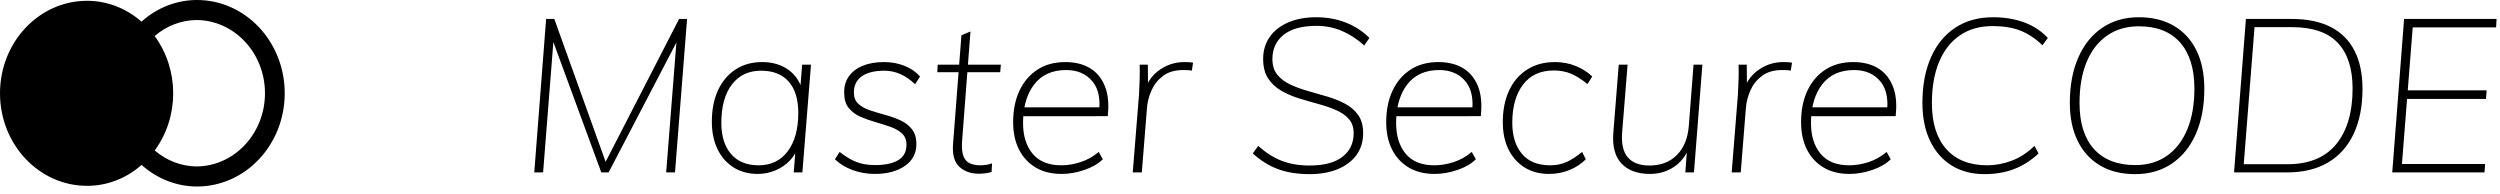 <svg width="116" height="9" viewBox="0 0 116 9" fill="none" xmlns="http://www.w3.org/2000/svg">
<path fill-rule="evenodd" clip-rule="evenodd" d="M9.141 6.41118e-07C11.389 6.41118e-07 13.211 1.937 13.211 4.327C13.211 6.717 11.389 8.654 9.141 8.654C8.2 8.653 7.289 8.298 6.57 7.651C5.859 8.281 4.963 8.626 4.037 8.622C1.807 8.622 -0 6.7 1.34148e-08 4.329C0 1.958 1.808 0.037 4.038 0.037C4.961 0.036 5.856 0.379 6.566 1.006C7.284 0.356 8.197 -0.001 9.141 6.41118e-07ZM9.145 0.929C8.428 0.93 7.732 1.192 7.176 1.673C8.322 3.232 8.324 5.421 7.179 6.981C7.735 7.46 8.429 7.722 9.145 7.723C10.892 7.696 12.295 6.183 12.295 4.326C12.295 2.469 10.892 0.956 9.145 0.929Z" fill="black"/>
<path fill-rule="evenodd" clip-rule="evenodd" d="M25.2 8L25.676 1.951L27.9 8H28.24L31.385 1.971L30.91 8H31.32L31.88 0.88H31.51L28.101 7.508L25.72 0.88H25.34L24.79 8H25.2ZM35.16 8.07C35.44 8.07 35.71 8.016 35.97 7.91C36.23 7.803 36.455 7.651 36.645 7.455C36.721 7.376 36.788 7.291 36.845 7.199L36.899 7.103L36.83 8H37.23L37.63 3H37.22L37.144 3.954L37.103 3.856C37.01 3.665 36.886 3.499 36.732 3.36L36.61 3.26C36.27 3.006 35.853 2.88 35.36 2.88C34.893 2.88 34.485 2.993 34.135 3.22C33.785 3.446 33.513 3.766 33.32 4.18C33.127 4.593 33.03 5.08 33.03 5.64C33.03 6.133 33.118 6.561 33.295 6.925C33.472 7.288 33.72 7.57 34.04 7.77C34.36 7.97 34.733 8.07 35.16 8.07ZM35.2 7.67C34.647 7.67 34.22 7.495 33.92 7.145C33.62 6.795 33.47 6.313 33.47 5.7C33.47 4.94 33.633 4.346 33.96 3.92C34.287 3.493 34.737 3.28 35.31 3.28C35.87 3.28 36.298 3.448 36.595 3.785C36.892 4.121 37.04 4.606 37.04 5.24C37.04 5.993 36.877 6.586 36.55 7.02C36.223 7.453 35.773 7.67 35.2 7.67ZM40.59 8.07C41.163 8.07 41.628 7.946 41.985 7.7C42.342 7.453 42.52 7.116 42.52 6.69C42.52 6.396 42.45 6.163 42.31 5.99C42.17 5.816 41.99 5.68 41.77 5.58C41.55 5.48 41.317 5.396 41.07 5.33C40.823 5.263 40.59 5.193 40.37 5.12C40.15 5.046 39.97 4.946 39.83 4.82C39.69 4.693 39.62 4.52 39.62 4.3C39.62 3.96 39.745 3.705 39.995 3.535C40.245 3.365 40.59 3.28 41.03 3.28C41.55 3.28 42.027 3.49 42.46 3.91L42.69 3.55C42.503 3.336 42.263 3.171 41.97 3.055C41.677 2.938 41.36 2.88 41.02 2.88C40.64 2.88 40.312 2.936 40.035 3.05C39.758 3.163 39.543 3.326 39.39 3.54C39.237 3.753 39.163 4.01 39.17 4.31C39.17 4.603 39.24 4.836 39.38 5.01C39.52 5.183 39.7 5.318 39.92 5.415C40.14 5.511 40.373 5.595 40.62 5.665C40.867 5.735 41.098 5.808 41.315 5.885C41.532 5.961 41.71 6.063 41.85 6.19C41.99 6.316 42.06 6.493 42.06 6.72C42.06 7.04 41.933 7.276 41.68 7.43C41.427 7.583 41.067 7.66 40.6 7.66C40.28 7.66 39.997 7.613 39.75 7.52C39.503 7.426 39.24 7.27 38.96 7.05L38.74 7.39C38.96 7.603 39.233 7.77 39.56 7.89C39.887 8.01 40.23 8.07 40.59 8.07ZM45.42 8.06C45.533 8.06 45.637 8.053 45.73 8.04C45.823 8.026 45.917 8.006 46.01 7.98L46.03 7.58C45.937 7.613 45.847 7.636 45.76 7.65C45.673 7.663 45.583 7.67 45.49 7.67C45.303 7.67 45.142 7.64 45.005 7.58C44.868 7.52 44.768 7.41 44.705 7.25C44.642 7.09 44.62 6.856 44.64 6.55L44.885 3.35H46.41L46.44 3H44.912L45.03 1.46L44.61 1.64L44.505 3H43.51L43.49 3.35H44.478L44.22 6.7C44.191 7.12 44.263 7.438 44.435 7.654L44.515 7.74C44.745 7.953 45.047 8.06 45.42 8.06ZM49.26 8.07C49.607 8.07 49.96 8.008 50.32 7.885C50.68 7.761 50.963 7.596 51.17 7.39L50.98 7.05C50.727 7.263 50.448 7.42 50.145 7.52C49.842 7.62 49.54 7.67 49.24 7.67C48.653 7.67 48.212 7.491 47.915 7.135C47.618 6.778 47.47 6.303 47.47 5.71C47.47 5.627 47.472 5.546 47.476 5.466L47.482 5.391L51.4 5.39C51.451 4.91 51.426 4.5 51.323 4.159L51.265 3.995C51.115 3.625 50.883 3.346 50.57 3.16C50.257 2.973 49.877 2.88 49.43 2.88C48.93 2.88 48.5 2.996 48.14 3.23C47.78 3.463 47.502 3.788 47.305 4.205C47.108 4.621 47.01 5.11 47.01 5.67C47.01 6.156 47.1 6.578 47.28 6.935C47.46 7.291 47.717 7.57 48.05 7.77C48.383 7.97 48.787 8.07 49.26 8.07ZM51.01 4.98H47.534L47.572 4.803C47.639 4.531 47.741 4.288 47.877 4.074L47.985 3.92C48.328 3.473 48.823 3.25 49.47 3.25C49.983 3.25 50.385 3.42 50.675 3.76C50.901 4.024 51.014 4.379 51.016 4.825L51.01 4.98ZM52.98 8L53.22 5C53.24 4.74 53.308 4.475 53.425 4.205C53.542 3.935 53.72 3.708 53.96 3.525C54.2 3.341 54.517 3.25 54.91 3.25C54.997 3.25 55.07 3.251 55.13 3.255C55.19 3.258 55.247 3.266 55.3 3.28L55.36 2.91C55.293 2.896 55.228 2.888 55.165 2.885C55.102 2.881 55.03 2.88 54.95 2.88C54.563 2.88 54.205 2.985 53.875 3.195C53.639 3.345 53.45 3.536 53.308 3.77L53.267 3.845L53.26 3H52.88C52.887 3.226 52.887 3.456 52.88 3.69C52.873 3.923 52.863 4.153 52.85 4.38L52.56 8H52.98ZM60.77 8.08C61.27 8.08 61.707 8.001 62.08 7.845C62.453 7.688 62.742 7.468 62.945 7.185C63.148 6.901 63.25 6.566 63.25 6.18C63.25 5.84 63.175 5.561 63.025 5.345C62.875 5.128 62.675 4.953 62.425 4.82C62.175 4.686 61.9 4.575 61.6 4.485C61.3 4.395 61 4.308 60.7 4.225C60.4 4.141 60.125 4.041 59.875 3.925C59.625 3.808 59.423 3.656 59.27 3.47C59.117 3.283 59.04 3.04 59.04 2.74C59.04 2.266 59.213 1.891 59.56 1.615C59.907 1.338 60.417 1.2 61.09 1.2C61.503 1.2 61.892 1.276 62.255 1.43C62.618 1.583 62.967 1.81 63.3 2.11L63.54 1.76C63.227 1.446 62.86 1.208 62.44 1.045C62.02 0.881 61.567 0.8 61.08 0.8C60.58 0.8 60.145 0.88 59.775 1.04C59.405 1.2 59.118 1.425 58.915 1.715C58.712 2.005 58.61 2.343 58.61 2.73C58.61 3.096 58.685 3.396 58.835 3.63C58.985 3.863 59.185 4.053 59.435 4.2C59.685 4.346 59.96 4.466 60.26 4.56C60.56 4.653 60.858 4.74 61.155 4.82C61.452 4.9 61.725 4.993 61.975 5.1C62.225 5.206 62.427 5.345 62.58 5.515C62.733 5.685 62.81 5.906 62.81 6.18C62.81 6.64 62.637 7.005 62.29 7.275C61.943 7.545 61.433 7.68 60.76 7.68C60.28 7.68 59.853 7.608 59.48 7.465C59.107 7.321 58.74 7.09 58.38 6.77L58.13 7.12C58.497 7.453 58.888 7.696 59.305 7.85C59.722 8.003 60.21 8.08 60.77 8.08ZM66.57 8.07C66.917 8.07 67.27 8.008 67.63 7.885C67.99 7.761 68.273 7.596 68.48 7.39L68.29 7.05C68.037 7.263 67.758 7.42 67.455 7.52C67.152 7.62 66.85 7.67 66.55 7.67C65.963 7.67 65.522 7.491 65.225 7.135C64.928 6.778 64.78 6.303 64.78 5.71C64.78 5.627 64.782 5.546 64.786 5.466L64.792 5.391L68.71 5.39C68.761 4.91 68.736 4.5 68.633 4.159L68.575 3.995C68.425 3.625 68.193 3.346 67.88 3.16C67.567 2.973 67.187 2.88 66.74 2.88C66.24 2.88 65.81 2.996 65.45 3.23C65.09 3.463 64.812 3.788 64.615 4.205C64.418 4.621 64.32 5.11 64.32 5.67C64.32 6.156 64.41 6.578 64.59 6.935C64.77 7.291 65.027 7.57 65.36 7.77C65.693 7.97 66.097 8.07 66.57 8.07ZM68.32 4.98H64.844L64.882 4.803C64.95 4.531 65.051 4.288 65.187 4.074L65.295 3.92C65.638 3.473 66.133 3.25 66.78 3.25C67.293 3.25 67.695 3.42 67.985 3.76C68.21 4.024 68.324 4.379 68.326 4.825L68.32 4.98ZM71.88 8.07C72.22 8.07 72.538 8.008 72.835 7.885C73.132 7.761 73.38 7.596 73.58 7.39L73.41 7.05C73.15 7.263 72.907 7.42 72.68 7.52C72.453 7.62 72.203 7.67 71.93 7.67C71.35 7.67 70.912 7.491 70.615 7.135C70.318 6.778 70.17 6.3 70.17 5.7C70.17 4.953 70.337 4.361 70.67 3.925C71.003 3.488 71.477 3.27 72.09 3.27C72.39 3.27 72.658 3.32 72.895 3.42C73.132 3.52 73.387 3.68 73.66 3.9L73.88 3.55C73.667 3.343 73.41 3.18 73.11 3.06C72.81 2.94 72.49 2.88 72.15 2.88C71.65 2.88 71.218 2.996 70.855 3.23C70.492 3.463 70.213 3.788 70.02 4.205C69.827 4.621 69.73 5.11 69.73 5.67C69.73 6.156 69.818 6.578 69.995 6.935C70.172 7.291 70.42 7.57 70.74 7.77C71.06 7.97 71.44 8.07 71.88 8.07ZM76.56 8.07C76.987 8.07 77.367 7.955 77.7 7.725C77.891 7.593 78.049 7.43 78.177 7.234L78.266 7.082L78.2 8H78.6L78.99 3H78.58L78.36 5.85C78.313 6.423 78.128 6.871 77.805 7.195C77.482 7.518 77.057 7.68 76.53 7.68C76.077 7.68 75.742 7.551 75.525 7.295C75.308 7.038 75.223 6.643 75.27 6.11L75.52 3H75.11L74.86 6.14C74.807 6.78 74.932 7.261 75.235 7.585C75.538 7.908 75.98 8.07 76.56 8.07ZM80.77 8L81.01 5C81.03 4.74 81.098 4.475 81.215 4.205C81.332 3.935 81.51 3.708 81.75 3.525C81.99 3.341 82.307 3.25 82.7 3.25C82.787 3.25 82.86 3.251 82.92 3.255C82.98 3.258 83.037 3.266 83.09 3.28L83.15 2.91C83.083 2.896 83.018 2.888 82.955 2.885C82.892 2.881 82.82 2.88 82.74 2.88C82.353 2.88 81.995 2.985 81.665 3.195C81.429 3.345 81.24 3.536 81.098 3.77L81.056 3.845L81.05 3H80.67C80.677 3.226 80.677 3.456 80.67 3.69C80.663 3.923 80.653 4.153 80.64 4.38L80.35 8H80.77ZM85.82 8.07C86.167 8.07 86.52 8.008 86.88 7.885C87.24 7.761 87.523 7.596 87.73 7.39L87.54 7.05C87.287 7.263 87.008 7.42 86.705 7.52C86.402 7.62 86.1 7.67 85.8 7.67C85.213 7.67 84.772 7.491 84.475 7.135C84.178 6.778 84.03 6.303 84.03 5.71C84.03 5.627 84.032 5.546 84.036 5.466L84.042 5.391L87.96 5.39C88.011 4.91 87.986 4.5 87.883 4.159L87.825 3.995C87.675 3.625 87.443 3.346 87.13 3.16C86.817 2.973 86.437 2.88 85.99 2.88C85.49 2.88 85.06 2.996 84.7 3.23C84.34 3.463 84.062 3.788 83.865 4.205C83.668 4.621 83.57 5.11 83.57 5.67C83.57 6.156 83.66 6.578 83.84 6.935C84.02 7.291 84.277 7.57 84.61 7.77C84.943 7.97 85.347 8.07 85.82 8.07ZM87.57 4.98H84.094L84.132 4.803C84.2 4.531 84.301 4.288 84.437 4.074L84.545 3.92C84.888 3.473 85.383 3.25 86.03 3.25C86.543 3.25 86.945 3.42 87.235 3.76C87.46 4.024 87.574 4.379 87.576 4.825L87.57 4.98ZM92.08 8.08C92.593 8.08 93.055 8 93.465 7.84C93.875 7.68 94.25 7.44 94.59 7.12L94.4 6.77C94.067 7.09 93.712 7.32 93.335 7.46C92.958 7.6 92.583 7.67 92.21 7.67C91.39 7.67 90.757 7.42 90.31 6.92C89.863 6.42 89.64 5.706 89.64 4.78C89.64 4.04 89.752 3.403 89.975 2.87C90.198 2.336 90.52 1.926 90.94 1.64C91.36 1.353 91.863 1.21 92.45 1.21C92.957 1.21 93.388 1.28 93.745 1.42C94.102 1.56 94.443 1.786 94.77 2.1L95.02 1.76C94.72 1.44 94.355 1.2 93.925 1.04C93.495 0.88 93.013 0.8 92.48 0.8C91.8 0.8 91.215 0.961 90.725 1.285C90.235 1.608 89.858 2.068 89.595 2.665C89.332 3.261 89.2 3.963 89.2 4.77C89.2 5.456 89.32 6.048 89.56 6.545C89.8 7.041 90.135 7.421 90.565 7.685C90.995 7.948 91.5 8.08 92.08 8.08ZM99.07 8.08C99.723 8.08 100.29 7.918 100.77 7.595C101.25 7.271 101.622 6.813 101.885 6.22C102.148 5.626 102.28 4.926 102.28 4.12C102.28 3.426 102.158 2.833 101.915 2.34C101.672 1.846 101.323 1.466 100.87 1.2C100.417 0.933 99.873 0.8 99.24 0.8C98.593 0.8 98.03 0.961 97.55 1.285C97.07 1.608 96.698 2.068 96.435 2.665C96.172 3.261 96.04 3.963 96.04 4.77C96.04 5.456 96.162 6.046 96.405 6.54C96.648 7.033 96.995 7.413 97.445 7.68C97.895 7.946 98.437 8.08 99.07 8.08ZM99.08 7.66C98.247 7.66 97.607 7.411 97.16 6.915C96.713 6.418 96.49 5.706 96.49 4.78C96.49 4.04 96.6 3.405 96.82 2.875C97.04 2.345 97.357 1.936 97.77 1.65C98.183 1.363 98.673 1.22 99.24 1.22C100.073 1.22 100.712 1.47 101.155 1.97C101.598 2.47 101.82 3.183 101.82 4.11C101.82 4.843 101.71 5.475 101.49 6.005C101.27 6.535 100.955 6.943 100.545 7.23C100.135 7.516 99.647 7.66 99.08 7.66ZM106.12 8C106.873 8 107.51 7.845 108.03 7.535C108.55 7.225 108.945 6.78 109.215 6.2C109.485 5.62 109.62 4.926 109.62 4.12C109.62 3.426 109.497 2.838 109.25 2.355C109.003 1.871 108.637 1.505 108.15 1.255C107.663 1.005 107.06 0.88 106.34 0.88H104.21L103.66 8H106.12ZM106.13 7.62H104.11L104.61 1.26H106.35C107.303 1.26 108.01 1.501 108.47 1.985C108.93 2.468 109.16 3.176 109.16 4.11C109.16 5.21 108.907 6.07 108.4 6.69C107.893 7.31 107.137 7.62 106.13 7.62ZM115.28 8L115.31 7.61H111.45L111.688 4.59H115.35L115.38 4.19H111.72L111.95 1.27H115.82L115.84 0.88H111.55L111 8H115.28Z" fill="black"/>
</svg>
